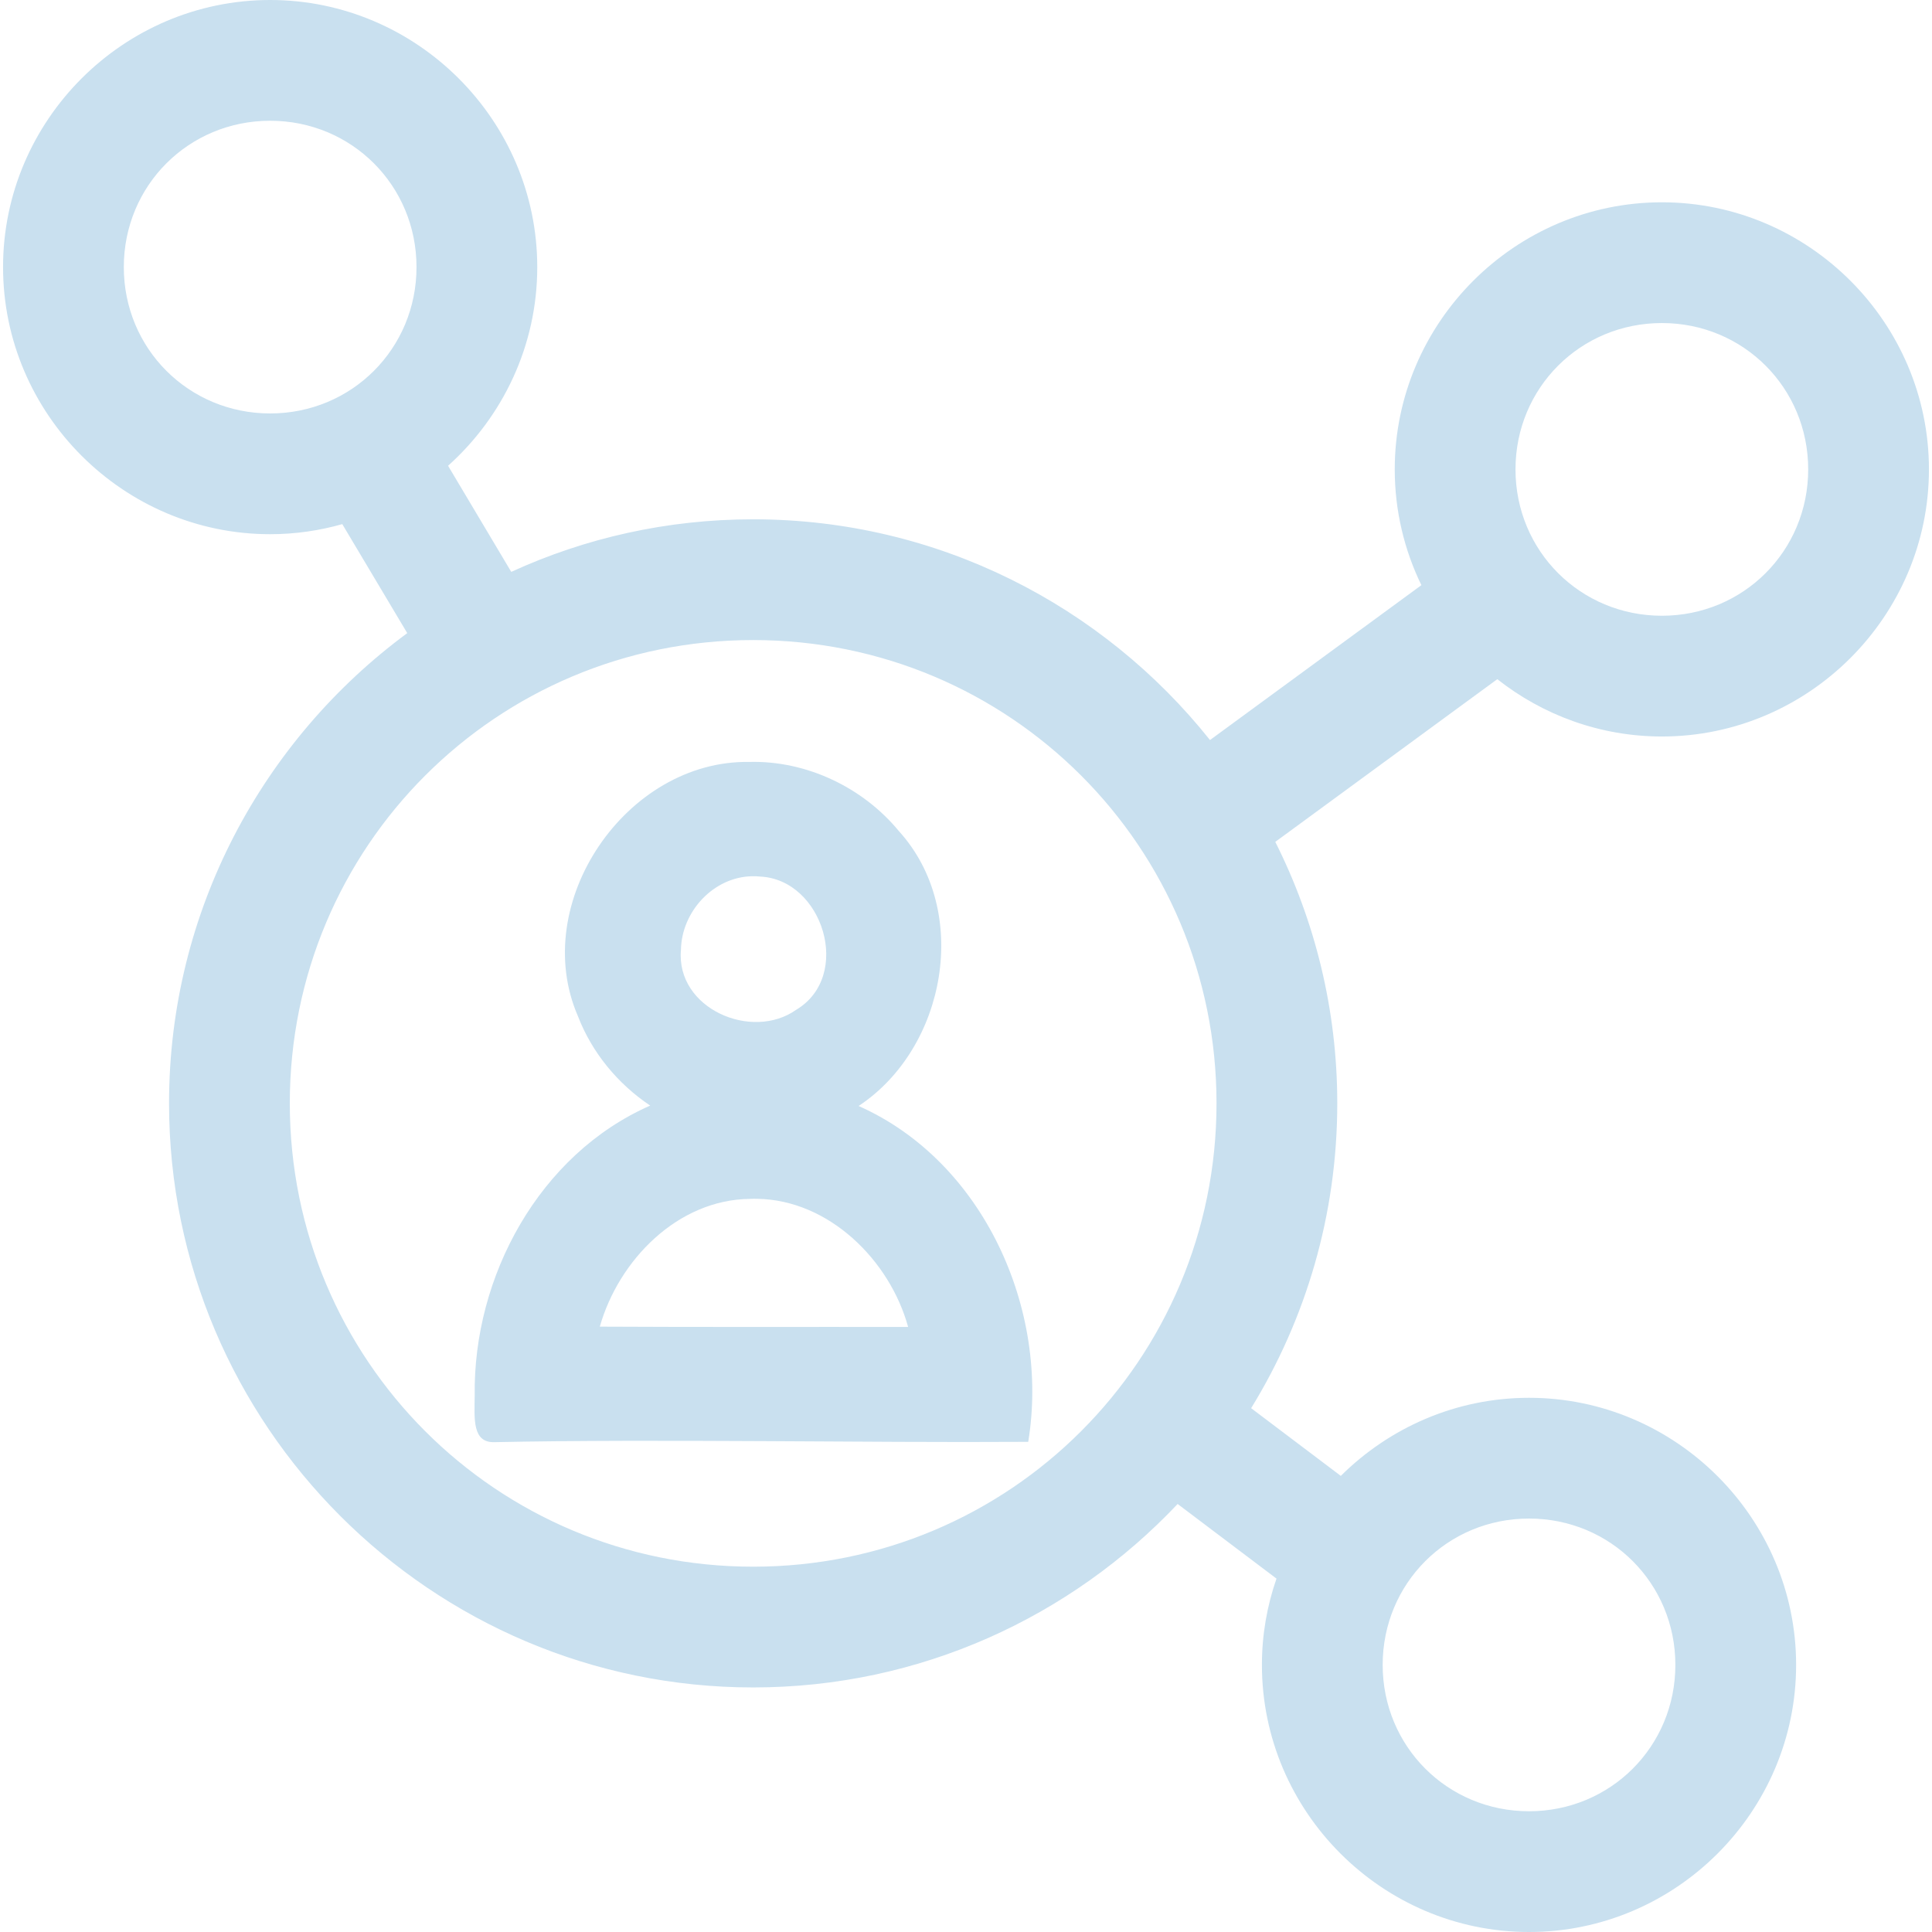 <svg width="24" height="24" viewBox="0 0 24 24" fill="none" xmlns="http://www.w3.org/2000/svg">
<path d="M3.356 0C1.532 0 0.038 1.494 0.038 3.318C0.038 5.142 1.532 6.636 3.356 6.636C3.666 6.636 3.966 6.592 4.252 6.511L5.059 7.865C3.266 9.188 2.1 11.315 2.1 13.706C2.1 17.705 5.358 20.962 9.356 20.962C11.43 20.962 13.305 20.085 14.629 18.683L15.857 19.61C15.74 19.947 15.676 20.307 15.676 20.682C15.676 22.506 17.171 24 18.994 24C20.818 24 22.312 22.506 22.312 20.682C22.312 18.858 20.818 17.364 18.994 17.364C18.085 17.364 17.258 17.736 16.656 18.334L15.542 17.493C16.22 16.39 16.612 15.093 16.612 13.706C16.612 12.54 16.334 11.436 15.842 10.458L18.6 8.437C19.165 8.882 19.875 9.149 20.645 9.149C22.468 9.149 23.962 7.654 23.962 5.831C23.962 4.007 22.468 2.513 20.645 2.513C18.821 2.513 17.326 4.007 17.326 5.831C17.326 6.345 17.445 6.833 17.657 7.269L15.031 9.193C13.7 7.523 11.65 6.451 9.356 6.451C8.285 6.451 7.267 6.684 6.351 7.104L5.566 5.786C6.245 5.177 6.674 4.295 6.674 3.318C6.674 1.494 5.179 0 3.356 0ZM3.356 1.5C4.369 1.5 5.174 2.305 5.174 3.318C5.174 4.331 4.369 5.136 3.356 5.136C2.343 5.136 1.538 4.331 1.538 3.318C1.538 2.305 2.343 1.5 3.356 1.5ZM20.645 4.013C21.657 4.013 22.462 4.818 22.462 5.831C22.462 6.844 21.657 7.649 20.645 7.649C19.632 7.649 18.826 6.844 18.826 5.831C18.826 4.818 19.632 4.013 20.645 4.013ZM9.356 7.951C12.544 7.951 15.112 10.519 15.112 13.706C15.112 16.894 12.544 19.462 9.356 19.462C6.168 19.462 3.6 16.894 3.6 13.706C3.6 10.519 6.168 7.951 9.356 7.951ZM9.306 9.465C7.78 9.441 6.567 11.217 7.18 12.625C7.354 13.077 7.676 13.466 8.077 13.734C6.696 14.341 5.875 15.862 5.897 17.339C5.893 17.627 5.866 17.924 6.143 17.915C8.202 17.873 10.713 17.924 12.773 17.911C13.042 16.272 12.22 14.429 10.666 13.739C11.755 13.019 12.066 11.317 11.167 10.325C10.717 9.779 10.015 9.446 9.306 9.465ZM9.346 10.885C9.377 10.884 9.41 10.886 9.442 10.889C10.224 10.925 10.593 12.123 9.892 12.543C9.34 12.936 8.395 12.529 8.459 11.8C8.467 11.32 8.868 10.891 9.346 10.885ZM9.406 14.892C10.301 14.906 11.055 15.659 11.281 16.484C10.004 16.482 8.727 16.487 7.451 16.48C7.686 15.654 8.418 14.901 9.319 14.893C9.348 14.892 9.377 14.891 9.406 14.892ZM18.994 18.864C20.007 18.864 20.812 19.669 20.812 20.682C20.812 21.695 20.007 22.5 18.994 22.5C17.981 22.5 17.176 21.695 17.176 20.682C17.176 19.669 17.981 18.864 18.994 18.864Z" fill="#C9E0EF"/>
</svg>

